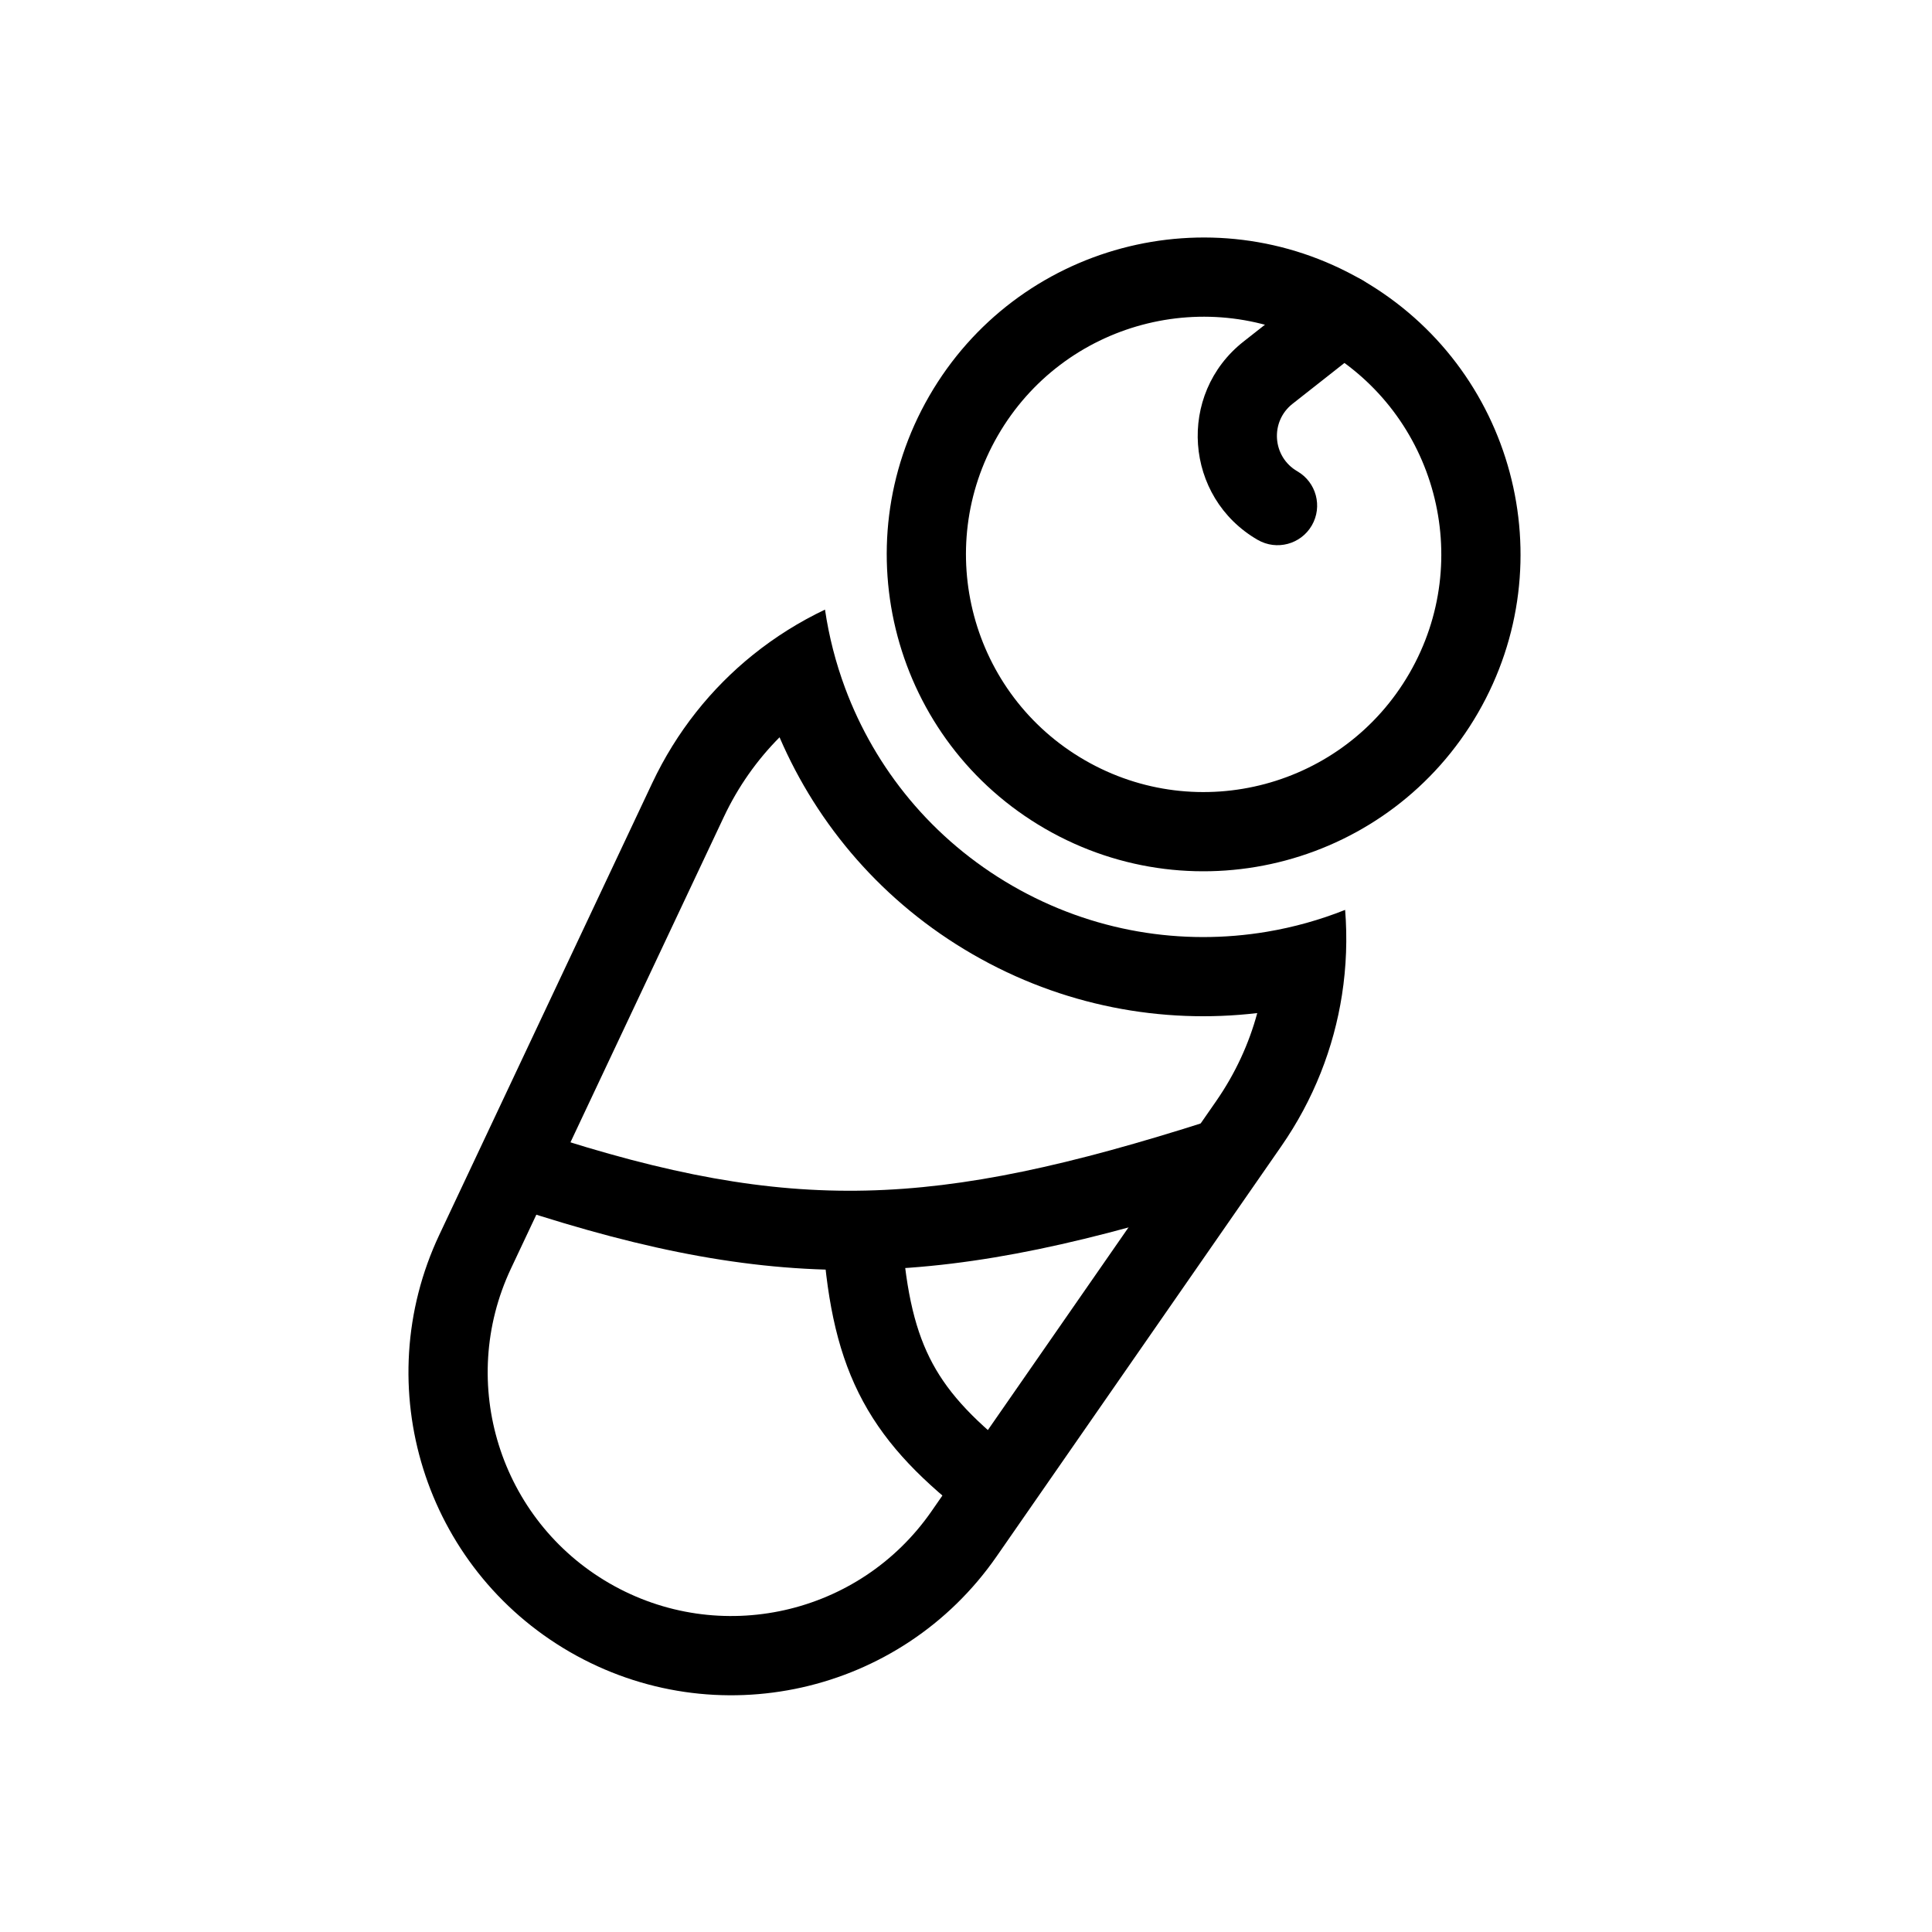 <?xml version="1.0" encoding="UTF-8"?>
<!-- Uploaded to: SVG Repo, www.svgrepo.com, Generator: SVG Repo Mixer Tools -->
<svg fill="#000000" width="800px" height="800px" version="1.1" viewBox="144 144 512 512" xmlns="http://www.w3.org/2000/svg">
 <g fill-rule="evenodd">
  <path d="m350.59 339.39c-5.926 5.957-10.961 13.027-14.773 21.117l-56.402 119.66c-14.316 30.375-2.961 66.652 26.117 83.438 29.078 16.793 66.172 8.488 85.32-19.098l75.43-108.68c5.102-7.348 8.707-15.242 10.902-23.352-25.254 2.969-51.676-1.871-75.406-15.574-23.73-13.699-41.133-34.16-51.188-57.516zm-7.074-21.84c-10.996 8.859-20.227 20.301-26.688 34.008l-56.402 119.67c-18.973 40.246-3.926 88.316 34.609 110.57 38.535 22.246 87.688 11.242 113.06-25.312l75.434-108.68c8.641-12.445 13.93-26.164 16.105-40.117 1.168-7.504 1.438-15.074 0.84-22.559-6.68 2.656-13.625 4.598-20.707 5.789-22.43 3.777-46.258 0.074-67.492-12.188s-36.355-31.039-44.297-52.352c-2.508-6.734-4.301-13.719-5.344-20.828-6.777 3.223-13.203 7.238-19.117 12.004z"/>
  <path d="m373.95 480.5c-29.562 0.668-58.125-4.828-93.328-16.363l6.539-19.949c33.832 11.09 59.918 15.922 86.316 15.324 26.504-0.598 54.027-6.684 90.801-18.438l6.391 19.996c-37.52 11.992-67.266 18.762-96.719 19.43z"/>
  <path d="m371.55 513.14c-6.059-12.207-8.613-26.098-9.676-43.629l20.957-1.266c0.988 16.363 3.281 27.016 7.523 35.566 4.188 8.445 10.754 15.789 22.035 24.664l-12.977 16.5c-12.57-9.887-21.754-19.52-27.863-31.836z"/>
  <path d="m431.49 345.46c30.121 17.391 68.633 7.07 86.027-23.051 17.387-30.121 7.07-68.637-23.055-86.027-30.121-17.391-68.637-7.07-86.027 23.051-17.387 30.121-7.07 68.637 23.055 86.027zm-10.496 18.18c40.16 23.184 91.512 9.426 114.7-30.734 23.191-40.164 9.43-91.516-30.734-114.7-40.16-23.188-91.512-9.43-114.7 30.734-23.191 40.16-9.43 91.516 30.734 114.7z"/>
  <path d="m507.96 220.8c3.586 4.555 2.797 11.156-1.758 14.738l-19.676 15.484c-6.016 4.734-5.348 14.047 1.281 17.875 5.019 2.898 6.742 9.32 3.844 14.34-2.898 5.019-9.32 6.738-14.34 3.84-19.492-11.254-21.453-38.637-3.766-52.555l19.676-15.48c4.555-3.586 11.152-2.797 14.738 1.758z"/>
 </g>
</svg>